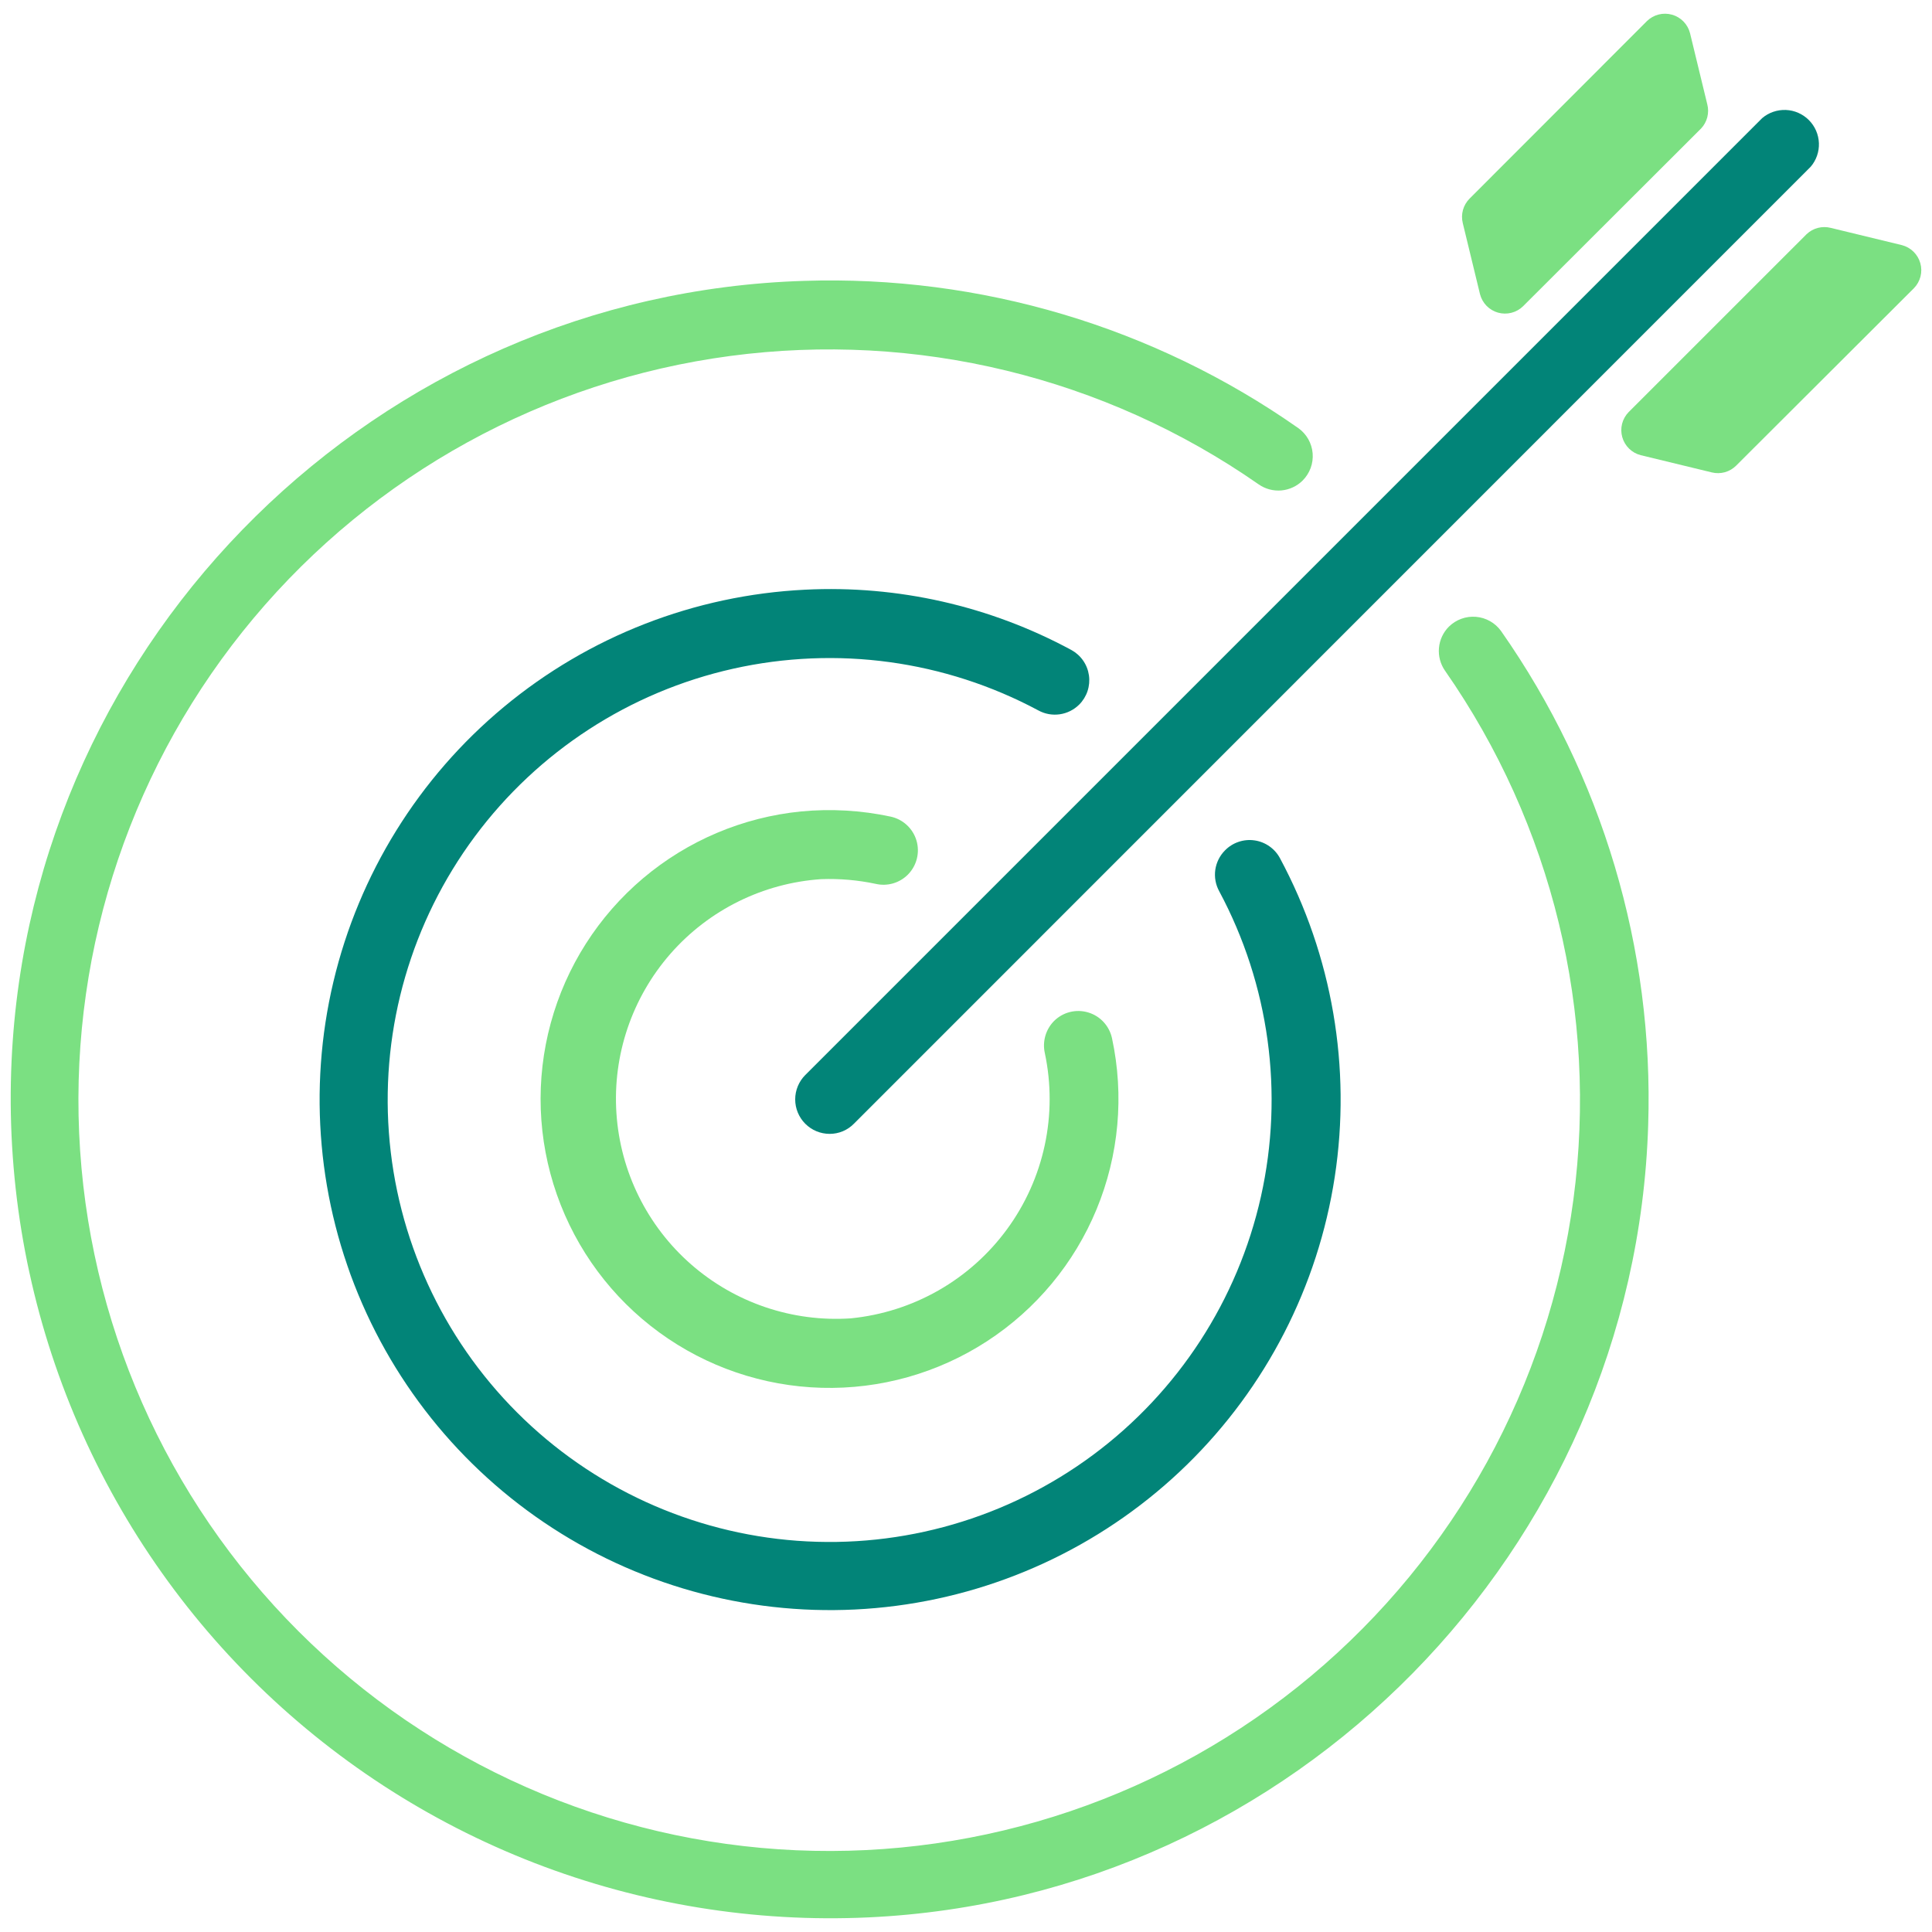 <svg width="71" height="71" viewBox="0 0 71 71" fill="none" xmlns="http://www.w3.org/2000/svg">
<g id="Group 88">
<path id="Vector" d="M53.246 23.029C53.036 23.239 52.907 23.517 52.881 23.813C52.855 24.109 52.934 24.405 53.104 24.649C57.049 30.306 58.733 37.236 57.823 44.072C56.913 50.909 53.475 57.156 48.188 61.585C42.9 66.013 36.146 68.3 29.256 67.996C22.366 67.692 15.84 64.818 10.963 59.942C6.086 55.065 3.213 48.538 2.909 41.648C2.604 34.758 4.892 28.004 9.32 22.717C13.748 17.429 19.996 13.992 26.832 13.082C33.669 12.172 40.598 13.855 46.255 17.8C46.499 17.97 46.794 18.049 47.09 18.023C47.385 17.997 47.663 17.867 47.873 17.658C48.002 17.528 48.102 17.371 48.166 17.199C48.229 17.026 48.254 16.842 48.239 16.659C48.224 16.476 48.169 16.299 48.079 16.139C47.988 15.979 47.864 15.841 47.714 15.734C42.405 12.009 36.03 10.11 29.548 10.322C13.908 10.806 1.141 23.374 0.425 38.992C0.234 43.178 0.917 47.357 2.432 51.263C3.947 55.169 6.26 58.717 9.224 61.678C12.188 64.64 15.736 66.951 19.643 68.464C23.55 69.976 27.73 70.657 31.916 70.463C47.534 69.739 60.083 56.962 60.57 41.347C60.78 34.868 58.882 28.495 55.161 23.187C55.054 23.039 54.916 22.916 54.758 22.827C54.599 22.737 54.422 22.683 54.24 22.668C54.058 22.653 53.875 22.677 53.704 22.74C53.532 22.802 53.376 22.901 53.246 23.029Z" fill="#7BE082"/>
<path id="Vector_2" d="M38.733 37.524C38.583 37.676 38.474 37.864 38.415 38.07C38.357 38.275 38.35 38.492 38.397 38.701C38.634 39.816 38.633 40.969 38.394 42.084C38.155 43.199 37.684 44.25 37.01 45.17C36.337 46.09 35.477 46.858 34.487 47.423C33.496 47.988 32.398 48.337 31.264 48.449C29.123 48.592 27.014 47.879 25.399 46.467C23.784 45.054 22.797 43.058 22.654 40.918C22.51 38.778 23.224 36.668 24.636 35.053C26.048 33.439 28.044 32.451 30.184 32.308C30.856 32.284 31.527 32.342 32.184 32.482C32.393 32.53 32.611 32.524 32.817 32.465C33.023 32.406 33.21 32.295 33.362 32.144C33.523 31.982 33.637 31.781 33.693 31.56C33.749 31.339 33.745 31.107 33.68 30.889C33.615 30.67 33.492 30.473 33.325 30.319C33.158 30.164 32.952 30.058 32.729 30.01C31.649 29.779 30.54 29.715 29.441 29.82C27.3 30.032 25.274 30.889 23.631 32.277C21.988 33.666 20.805 35.521 20.24 37.597C19.674 39.672 19.753 41.871 20.465 43.901C21.177 45.931 22.488 47.697 24.226 48.965C25.964 50.233 28.046 50.943 30.196 51.001C32.347 51.06 34.464 50.464 36.268 49.292C38.072 48.12 39.478 46.428 40.299 44.439C41.12 42.451 41.318 40.26 40.866 38.157C40.818 37.934 40.712 37.728 40.557 37.56C40.403 37.393 40.206 37.27 39.987 37.206C39.769 37.141 39.537 37.136 39.316 37.192C39.095 37.248 38.894 37.363 38.733 37.524Z" fill="#7BE082"/>
<path id="Vector_3" d="M45.018 31.251C44.825 31.445 44.7 31.696 44.661 31.967C44.623 32.238 44.674 32.514 44.806 32.754C46.646 36.189 47.19 40.17 46.339 43.972C45.488 47.774 43.299 51.143 40.171 53.466C37.043 55.788 33.184 56.909 29.298 56.623C25.413 56.337 21.759 54.665 19.004 51.91C16.249 49.155 14.576 45.501 14.291 41.616C14.005 37.73 15.126 33.871 17.448 30.743C19.771 27.615 23.14 25.426 26.942 24.575C30.744 23.724 34.725 24.268 38.16 26.108C38.399 26.239 38.675 26.289 38.945 26.25C39.216 26.211 39.466 26.086 39.66 25.893C39.799 25.754 39.904 25.584 39.966 25.398C40.028 25.211 40.046 25.012 40.018 24.818C39.99 24.623 39.917 24.437 39.805 24.276C39.693 24.114 39.544 23.981 39.372 23.887C36.374 22.266 32.989 21.5 29.586 21.671C25.526 21.871 21.64 23.384 18.513 25.983C15.387 28.581 13.19 32.126 12.252 36.081C11.314 40.037 11.686 44.191 13.313 47.916C14.94 51.642 17.732 54.739 21.271 56.74C24.81 58.742 28.903 59.539 32.934 59.013C36.965 58.487 40.717 56.666 43.623 53.824C46.53 50.981 48.435 47.272 49.051 43.253C49.667 39.235 48.962 35.125 47.04 31.542C46.947 31.366 46.813 31.215 46.65 31.101C46.487 30.986 46.3 30.912 46.103 30.884C45.906 30.855 45.705 30.874 45.516 30.938C45.328 31.001 45.157 31.109 45.018 31.251Z" fill="#028478"/>
<path id="Vector_4" d="M30.488 41.669C30.322 41.669 30.157 41.636 30.003 41.572C29.849 41.508 29.71 41.414 29.592 41.296C29.356 41.059 29.223 40.737 29.223 40.402C29.223 40.067 29.356 39.745 29.592 39.508L64.757 4.343C64.999 4.136 65.311 4.029 65.63 4.041C65.948 4.054 66.25 4.187 66.475 4.413C66.701 4.639 66.832 4.941 66.844 5.26C66.856 5.578 66.747 5.89 66.539 6.131L31.381 41.296C31.264 41.415 31.125 41.509 30.972 41.573C30.819 41.637 30.654 41.67 30.488 41.669Z" fill="#028478"/>
<path id="Vector_5" d="M62.51 4.726L55.971 11.255C55.852 11.372 55.704 11.454 55.543 11.495C55.381 11.536 55.212 11.534 55.051 11.489C54.891 11.444 54.745 11.357 54.629 11.238C54.513 11.118 54.43 10.971 54.389 10.809L53.756 8.198C53.717 8.039 53.719 7.873 53.763 7.716C53.807 7.558 53.891 7.415 54.006 7.299L60.526 0.773C60.645 0.657 60.793 0.574 60.954 0.533C61.116 0.492 61.285 0.495 61.446 0.54C61.606 0.585 61.752 0.672 61.868 0.791C61.984 0.91 62.067 1.058 62.108 1.22L62.741 3.831C62.782 3.987 62.782 4.152 62.742 4.309C62.702 4.465 62.622 4.609 62.51 4.726Z" fill="#7BE082"/>
<path id="Vector_6" d="M66.39 8.607L59.851 15.145C59.735 15.264 59.652 15.412 59.611 15.573C59.57 15.734 59.572 15.904 59.617 16.064C59.662 16.224 59.748 16.37 59.867 16.486C59.986 16.603 60.133 16.686 60.294 16.727L62.905 17.36C63.064 17.4 63.23 17.397 63.388 17.354C63.545 17.31 63.689 17.226 63.804 17.11L70.336 10.591C70.453 10.472 70.535 10.324 70.577 10.163C70.618 10.002 70.616 9.832 70.571 9.672C70.526 9.512 70.44 9.366 70.321 9.25C70.202 9.133 70.055 9.05 69.893 9.008L67.282 8.375C67.126 8.335 66.962 8.335 66.806 8.375C66.65 8.416 66.507 8.495 66.39 8.607Z" fill="#7BE082"/>
</g>
</svg>
